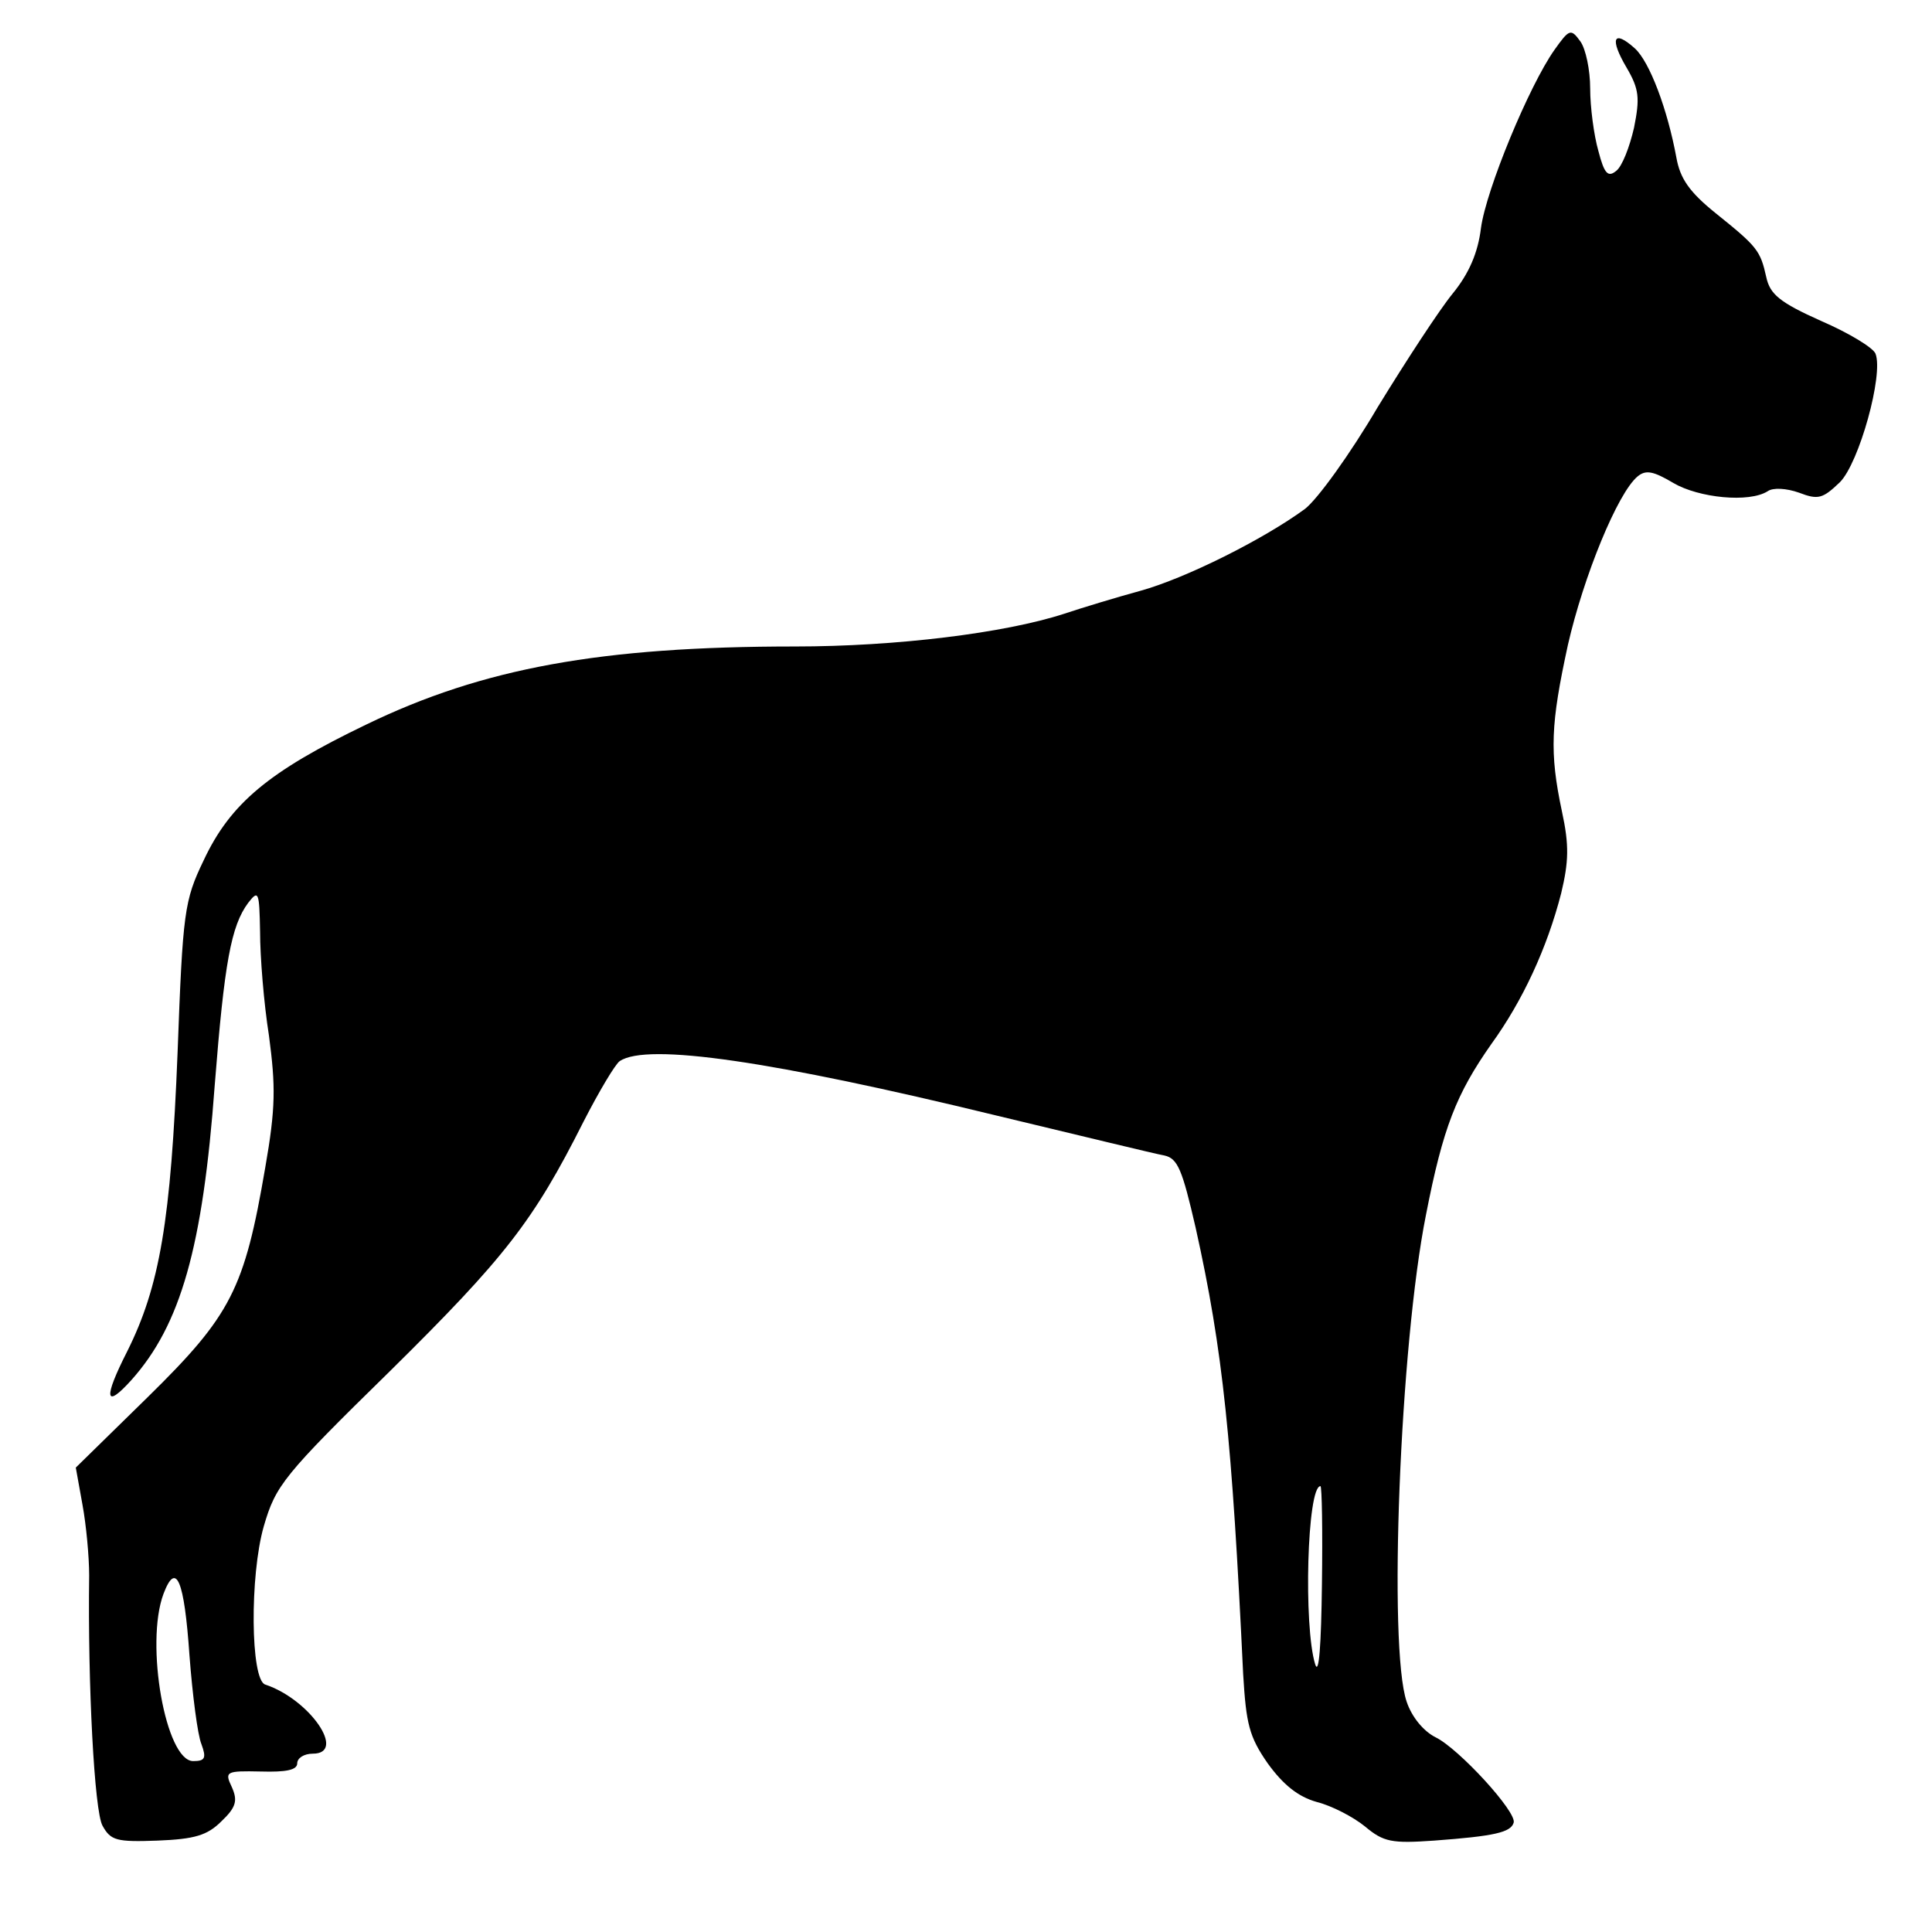 <?xml version="1.0" standalone="no"?>
<!DOCTYPE svg PUBLIC "-//W3C//DTD SVG 20010904//EN"
 "http://www.w3.org/TR/2001/REC-SVG-20010904/DTD/svg10.dtd">
<svg version="1.0" xmlns="http://www.w3.org/2000/svg"
 width="260pt" height="260pt" viewBox="0 0 260 260"
 preserveAspectRatio="xMidYMid meet">
<g transform="translate(0,260) scale(0.1,-0.1)"
fill="#000000" stroke="none">
<path d="M2092 2533 c-34 -48 -92 -188 -99 -240 -4 -33 -16 -61 -38 -88 -18
-22 -63 -91 -101 -153 -37 -63 -81 -124 -98 -137 -56 -41 -160 -93 -221 -110
-33 -9 -79 -23 -103 -31 -80 -26 -226 -44 -362 -44 -261 0 -420 -29 -577 -105
-131 -63 -183 -106 -219 -183 -26 -54 -28 -69 -35 -258 -9 -227 -24 -315 -68
-403 -32 -63 -30 -78 6 -38 66 74 96 178 112 397 13 165 22 214 45 245 14 18
15 15 16 -39 0 -33 5 -96 12 -140 9 -68 9 -97 -5 -177 -28 -164 -46 -199 -158
-309 l-97 -95 9 -50 c5 -27 9 -70 9 -95 -2 -146 7 -318 18 -337 11 -20 19 -22
74 -20 50 2 67 7 86 26 20 19 22 28 14 46 -10 21 -8 22 39 21 34 -1 49 2 49
11 0 7 9 13 21 13 46 0 -4 73 -64 93 -20 6 -21 147 -2 213 16 55 26 68 170
209 155 153 193 202 260 335 21 41 43 78 49 82 37 25 206 0 506 -73 113 -27
215 -52 227 -54 18 -4 24 -19 42 -97 37 -166 49 -286 64 -601 4 -67 8 -84 33
-120 21 -29 41 -45 66 -52 20 -5 49 -20 65 -33 25 -21 36 -23 93 -19 81 6 103
11 107 24 5 14 -74 100 -105 115 -16 8 -32 27 -39 48 -25 73 -9 480 26 655 23
118 41 163 88 230 42 58 75 129 94 203 10 42 11 64 1 110 -17 80 -15 118 8
224 21 92 67 205 94 227 11 9 21 7 48 -9 34 -20 102 -27 127 -11 7 5 25 4 42
-2 26 -10 32 -8 55 14 26 26 59 145 48 173 -3 8 -36 28 -73 44 -56 25 -69 36
-74 59 -8 36 -12 41 -68 86 -36 29 -48 47 -53 75 -12 65 -36 129 -56 147 -29
26 -34 13 -11 -26 17 -29 18 -41 10 -81 -6 -26 -16 -52 -24 -58 -11 -9 -16 -4
-24 27 -6 21 -11 59 -11 84 0 25 -6 53 -13 63 -13 18 -15 17 -35 -11z m-313
-2065 c-1 -82 -4 -123 -9 -108 -16 51 -11 240 7 240 2 0 3 -60 2 -132z m-1524
-96 c4 -53 11 -107 16 -119 7 -19 5 -23 -11 -23 -37 0 -65 158 -40 225 17 45
28 19 35 -83z"/>
</g>
</svg>
